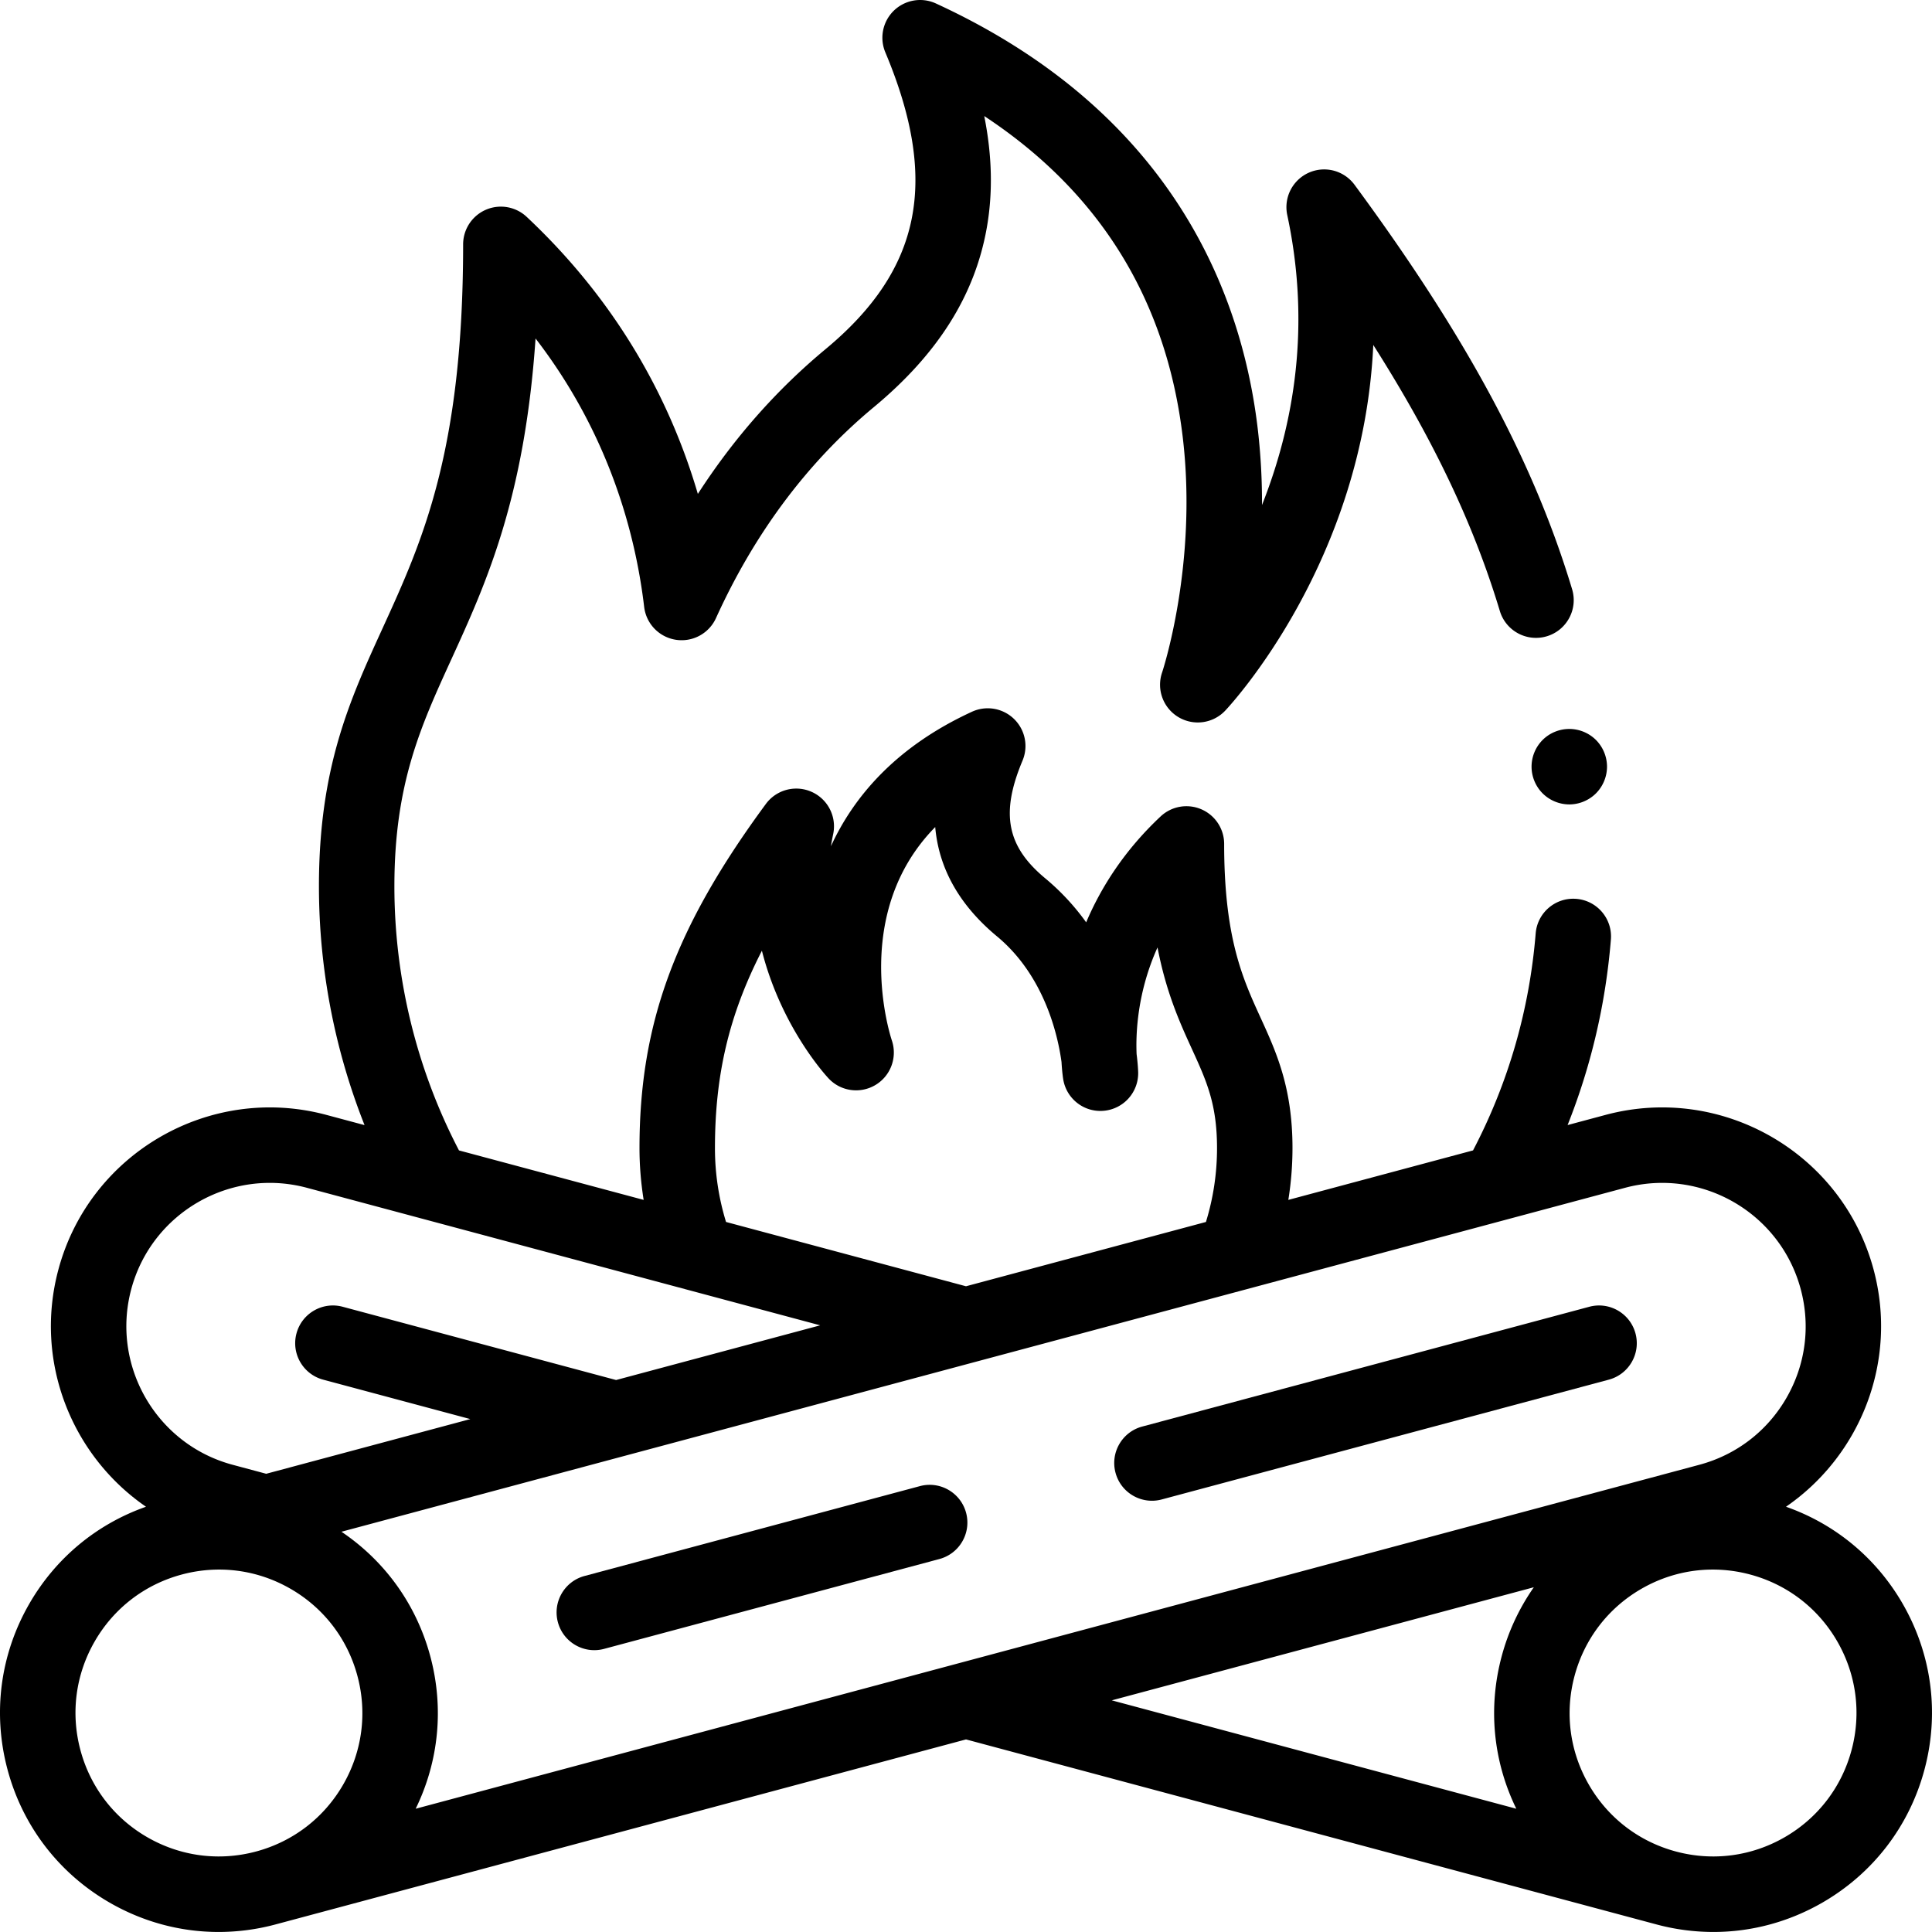 <?xml version="1.0" encoding="UTF-8"?> <svg xmlns="http://www.w3.org/2000/svg" viewBox="0.004 0.007 512.024 512.015"> <path d="M504.231 424.994c-6.988-12.101-17.855-21.079-30.898-25.668 19.686-13.529 29.748-38.48 23.222-62.835-8.277-30.893-40.148-49.289-71.034-41.013l-10.069 2.698c6.234-15.659 10.086-32.121 11.476-49.172.449-5.504-3.649-10.33-9.154-10.779-5.509-.453-10.331 3.649-10.779 9.154-1.653 20.268-7.235 39.594-16.601 57.511l-48.952 13.117a87.15 87.15 0 0 0 1.102-13.715c0-16.059-4.3-25.467-8.457-34.564-4.746-10.386-9.653-21.124-9.653-46.055 0-3.987-2.369-7.594-6.028-9.178a9.996 9.996 0 0 0-10.816 1.888c-9.601 9.014-15.781 18.776-19.726 28.063a62.582 62.582 0 0 0-10.854-11.667c-10.198-8.466-11.885-17.21-6.014-31.188a10 10 0 0 0-13.399-12.957c-20.198 9.294-31.355 22.546-37.376 35.639.165-1.049.36-2.109.589-3.182a10 10 0 0 0-17.829-8.024c-24.105 32.721-33.496 58.298-33.496 91.224 0 4.629.384 9.205 1.102 13.715l-48.94-13.113c-11.206-21.486-17.12-45.595-17.12-70.005 0-27.115 6.966-42.358 15.032-60.01 9.214-20.163 19.471-42.606 22.377-85.17 19.466 25.27 26.493 51.768 28.787 71.148a10 10 0 0 0 19.037 2.957c10.238-22.558 24.307-41.363 41.816-55.897 16.948-14.067 26.735-29.565 29.92-47.38 1.669-9.337 1.465-19.195-.644-29.77 30.625 20.172 48.289 48.716 52.607 85.125 4.004 33.753-5.388 62.089-5.478 62.355a10.002 10.002 0 0 0 4.307 11.799 10.002 10.002 0 0 0 12.441-1.717c1.786-1.898 36.604-39.677 39.227-96.899 16.016 25.199 26.688 47.76 33.543 70.512 1.594 5.286 7.171 8.283 12.461 6.689 5.287-1.593 8.282-7.172 6.689-12.459-10.197-33.842-27.98-66.9-57.661-107.193a10 10 0 0 0-17.83 8.024c5.529 25.836 3.275 51.65-6.695 76.852a167.94 167.94 0 0 0-1.051-19.535C329.36 78.645 311.26 30.013 248.037.923a10 10 0 0 0-13.399 12.959c14.301 34.045 9.565 57.566-15.835 78.648-13.03 10.815-24.356 23.664-33.852 38.378-6.783-23.119-20.023-49.635-45.363-73.426a10 10 0 0 0-16.844 7.29c0 55.024-10.866 78.802-21.374 101.796-8.661 18.952-16.841 36.854-16.841 68.322 0 21.73 4.145 43.256 12.088 63.298L86.51 295.48c-30.891-8.28-62.758 10.121-71.035 41.013-6.526 24.354 3.536 49.305 23.221 62.835-13.042 4.589-23.91 13.568-30.897 25.668-7.746 13.417-9.804 29.048-5.794 44.012 4.01 14.965 13.607 27.473 27.023 35.219 8.938 5.16 18.855 7.795 28.906 7.795a58.32 58.32 0 0 0 15.106-2.001l182.977-49.029 182.977 49.029a58.312 58.312 0 0 0 15.105 2.001c10.05 0 19.969-2.636 28.906-7.795 13.416-7.746 23.014-20.254 27.023-35.219 4.007-14.966 1.949-30.597-5.797-44.014zm-73.534-110.197c20.236-5.418 41.116 6.632 46.54 26.87 2.627 9.805 1.278 20.045-3.796 28.836-5.075 8.79-13.271 15.078-23.074 17.705l-340.199 91.156c6.135-12.563 7.535-26.746 3.881-40.381-3.654-13.636-11.958-25.218-23.552-33.03zm-241.214-10.504c0-19.119 3.594-35.078 12.442-52.325 5.167 20.295 16.955 33.081 17.692 33.864 3.216 3.421 8.374 4.124 12.405 1.718s5.839-7.312 4.355-11.766c-.543-1.629-10.869-33.841 11.48-56.588.968 11.027 6.435 20.719 16.378 28.974 12.703 10.543 16.171 26.503 17.094 33.288.151 2.64.399 4.267.449 4.572.842 5.194 5.556 8.86 10.805 8.355a9.999 9.999 0 0 0 9.062-10.218c-.007-.289-.066-2.042-.417-4.808-.233-5.412.164-16.346 5.544-28.254 2.314 12.034 5.959 20.009 9.124 26.935 3.859 8.445 6.647 14.547 6.647 26.252 0 6.699-.998 13.257-2.938 19.566l-63.592 17.04-63.592-17.04a66.39 66.39 0 0 1-2.938-19.565zM34.789 341.667c5.423-20.238 26.304-32.291 46.54-26.87l136.047 36.454-54.093 14.494-72.457-19.415c-5.337-1.431-10.819 1.736-12.248 7.071-1.43 5.334 1.736 10.817 7.071 12.247l38.998 10.449-54.091 14.494-8.896-2.384c-20.24-5.422-32.294-26.301-26.871-46.54zm4.236 145.237c-8.79-5.075-15.078-13.27-17.705-23.074-2.627-9.805-1.279-20.045 3.796-28.835 5.075-8.791 13.269-15.078 23.074-17.705a38.22 38.22 0 0 1 9.897-1.311c6.584 0 13.083 1.728 18.938 5.107 8.79 5.075 15.079 13.27 17.706 23.073 2.627 9.805 1.279 20.045-3.796 28.836-5.075 8.79-13.27 15.078-23.074 17.705-9.805 2.626-20.046 1.278-28.836-3.796zm367.48-66.238a58.016 58.016 0 0 0-8.527 18.317c-3.654 13.635-2.253 27.818 3.882 40.381l-107.21-28.727zm84.201 43.164c-2.627 9.804-8.915 17.999-17.705 23.074-8.792 5.074-19.032 6.423-28.836 3.796s-17.998-8.915-23.073-17.705c-5.075-8.791-6.423-19.031-3.796-28.836 2.627-9.804 8.914-17.998 17.704-23.073 5.855-3.38 12.354-5.107 18.939-5.107 3.301 0 6.623.435 9.897 1.311 9.805 2.627 17.999 8.914 23.074 17.705 5.075 8.79 6.423 19.03 3.796 28.835z" data-original="#000000"></path> <path d="m243.792 393.866-88.865 23.811c-5.335 1.43-8.501 6.913-7.071 12.247 1.197 4.468 5.237 7.415 9.653 7.415.856 0 1.728-.111 2.595-.344l88.865-23.812c5.334-1.43 8.5-6.913 7.071-12.247s-6.915-8.501-12.248-7.07zm58.922-15.788c-5.335 1.43-8.501 6.913-7.071 12.247 1.197 4.468 5.237 7.415 9.653 7.415a9.98 9.98 0 0 0 2.594-.344l118.486-31.748c5.335-1.43 8.501-6.913 7.071-12.247s-6.913-8.501-12.247-7.071zm106.118-181.962a10.043 10.043 0 0 0-2.93 7.08c0 2.63 1.061 5.2 2.93 7.07a10.06 10.06 0 0 0 7.07 2.93c2.63 0 5.2-1.069 7.07-2.93a10.1 10.1 0 0 0 2.93-7.07 10.1 10.1 0 0 0-2.93-7.08 10.072 10.072 0 0 0-7.07-2.92c-2.639 0-5.219 1.061-7.07 2.92z" data-original="#000000"></path> </svg> 